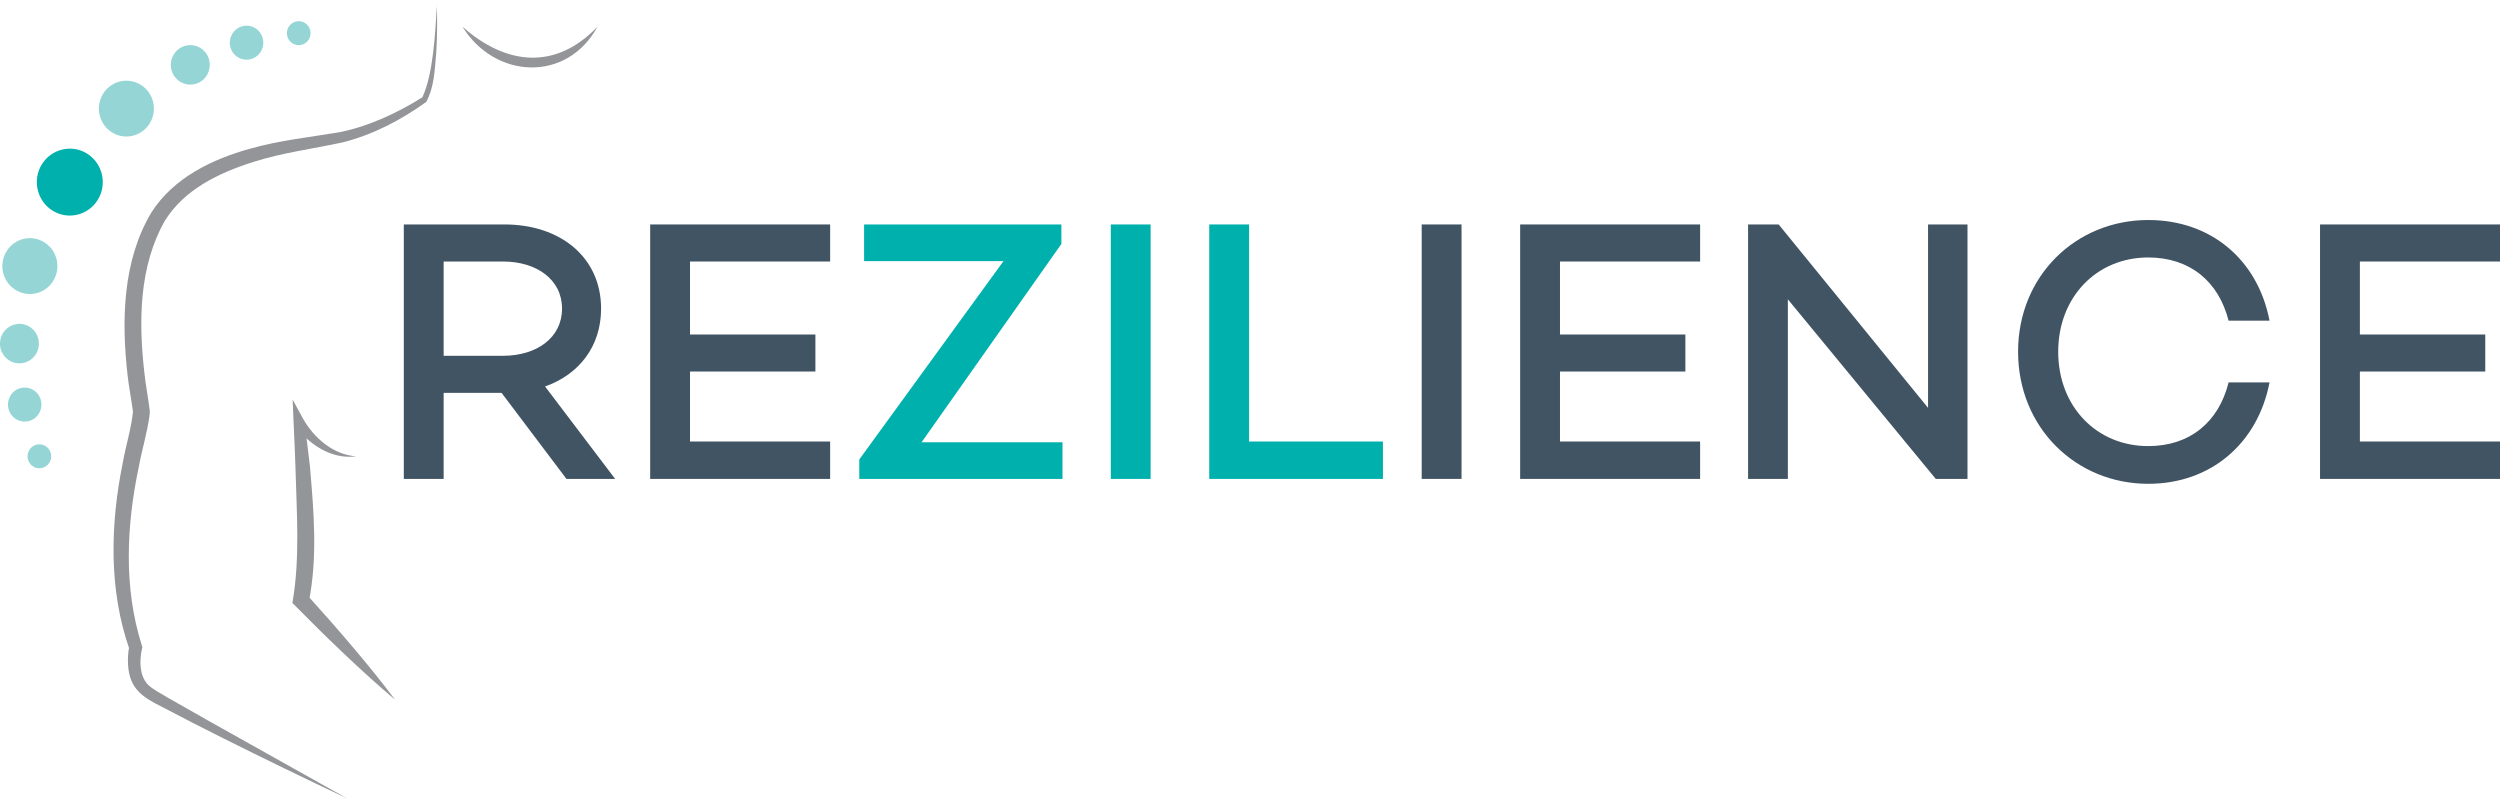 <svg width="321" height="103" viewBox="0 0 321 103" fill="none" xmlns="http://www.w3.org/2000/svg">
<g clip-path="url(#clip0_24_1649)">
<path d="M56.09 0.5C56.146 2.585 56.153 4.682 56.015 6.774C55.803 8.941 55.797 11.083 54.729 13.092C51.468 15.424 47.896 17.306 43.949 18.294C40.096 19.124 36.298 19.6 32.576 20.778C28.08 22.198 23.677 24.314 21.166 28.351C17.843 34.194 17.787 41.279 18.537 47.856C18.699 49.415 19.036 51.12 19.224 52.685C19.224 52.856 19.236 53.046 19.217 53.217C18.918 55.537 18.237 57.698 17.831 59.89C16.232 67.463 15.851 75.428 18.206 82.862L18.281 83.096L18.224 83.337C17.893 84.871 17.906 86.696 18.949 87.862C19.642 88.559 20.648 89.015 21.509 89.56C26.699 92.557 39.178 99.471 44.549 102.506C39.234 100.01 33.956 97.437 28.698 94.813C26.069 93.501 23.452 92.164 20.847 90.783C18.349 89.547 16.632 88.483 16.444 85.39C16.395 84.554 16.432 83.781 16.613 82.925L16.632 83.4C13.94 75.739 14.159 67.311 15.757 59.459C16.151 57.197 16.863 55.023 17.075 52.85C16.869 51.316 16.544 49.675 16.376 48.135C15.589 41.164 15.732 33.44 19.461 27.242C22.303 22.819 27.268 20.424 32.114 19.093C35.886 18.015 39.877 17.604 43.681 16.963C47.403 16.19 50.994 14.517 54.229 12.496C55.628 9.518 55.884 4.309 56.109 0.513" fill="#939598"/>
<path d="M45.741 58.591C42.575 59.035 39.59 57.045 37.785 54.504L39.027 54.079C39.352 55.987 39.565 57.894 39.789 59.808C40.289 65.638 40.807 71.474 39.652 77.291L39.39 76.347C41.357 78.521 43.299 80.72 45.198 82.963C47.096 85.206 48.958 87.481 50.731 89.845C48.477 87.95 46.316 85.967 44.18 83.952C41.925 81.816 39.721 79.63 37.541 77.418C38.553 71.728 38.084 65.733 37.934 59.947C37.847 57.172 37.672 54.092 37.572 51.303L38.934 53.8C40.345 56.272 42.818 58.395 45.741 58.591Z" fill="#939598"/>
<path d="M5.365 21.114C6.602 19.099 9.212 18.484 11.198 19.733C13.184 20.987 13.79 23.636 12.56 25.651C11.323 27.667 8.713 28.281 6.727 27.033C4.741 25.778 4.135 23.129 5.365 21.114Z" fill="#00B0AD"/>
<path d="M13.228 12.052C14.258 10.373 16.438 9.853 18.093 10.899C19.748 11.945 20.26 14.156 19.23 15.835C18.199 17.515 16.02 18.034 14.365 16.989C12.71 15.943 12.198 13.732 13.228 12.052Z" fill="#95D5D5"/>
<path d="M22.315 6.989C23.046 5.798 24.582 5.437 25.756 6.178C26.93 6.919 27.286 8.478 26.556 9.67C25.825 10.861 24.288 11.222 23.114 10.481C21.94 9.739 21.584 8.18 22.315 6.989Z" fill="#95D5D5"/>
<path d="M29.834 4.328C30.459 3.307 31.783 2.99 32.795 3.63C33.8 4.264 34.112 5.614 33.482 6.634C32.857 7.654 31.533 7.971 30.521 7.338C29.516 6.704 29.203 5.36 29.834 4.334" fill="#95D5D5"/>
<path d="M37.066 3.447C37.51 2.724 38.447 2.502 39.159 2.952C39.871 3.402 40.089 4.353 39.646 5.075C39.202 5.798 38.266 6.02 37.554 5.57C36.842 5.12 36.623 4.169 37.066 3.447Z" fill="#95D5D5"/>
<path d="M0.837 32.274C-0.194 33.953 0.312 36.164 1.974 37.21C3.629 38.256 5.808 37.742 6.839 36.057C7.869 34.377 7.363 32.166 5.702 31.12C4.047 30.075 1.867 30.588 0.837 32.274Z" fill="#95D5D5"/>
<path d="M0.375 42.78C-0.356 43.972 0.006 45.531 1.174 46.272C2.349 47.013 3.885 46.646 4.616 45.461C5.346 44.27 4.984 42.711 3.816 41.969C2.642 41.228 1.106 41.595 0.375 42.78Z" fill="#95D5D5"/>
<path d="M1.349 50.797C0.725 51.817 1.031 53.167 2.036 53.8C3.042 54.434 4.372 54.123 4.996 53.097C5.621 52.077 5.315 50.727 4.309 50.093C3.304 49.459 1.974 49.77 1.349 50.79" fill="#95D5D5"/>
<path d="M3.766 57.774C3.323 58.496 3.541 59.447 4.253 59.897C4.965 60.346 5.902 60.125 6.346 59.402C6.789 58.68 6.57 57.729 5.858 57.279C5.146 56.829 4.21 57.051 3.766 57.774Z" fill="#95D5D5"/>
<path d="M59.381 3.428C64.965 8.377 71.323 9.074 76.719 3.428C72.778 10.646 63.541 10.158 59.381 3.428Z" fill="#939598"/>
<path d="M64.396 50.442H56.964V61.493H51.849V28.82H64.777C71.972 28.82 77.18 33.047 77.18 39.631C77.18 44.485 74.339 48.084 69.986 49.624L78.985 61.493H72.734L64.402 50.442H64.396ZM56.964 45.683H64.59C68.899 45.683 72.165 43.376 72.165 39.631C72.165 35.886 68.899 33.579 64.59 33.579H56.964V45.689V45.683Z" fill="#415464"/>
<path d="M88.597 33.579V42.951H104.698V47.704H88.597V56.69H106.59V61.493H83.482V28.82H106.59V33.579H88.597Z" fill="#415464"/>
<path d="M136.424 56.785V61.493H110.331V58.997L128.849 33.528H110.949V28.82H136.281V31.323L118.331 56.785H136.424Z" fill="#00B0AD"/>
<path d="M147.741 28.82H142.626V61.493H147.741V28.82Z" fill="#00B0AD"/>
<path d="M177.569 56.69V61.493H155.267V28.82H160.382V56.69H177.569Z" fill="#00B0AD"/>
<path d="M187.661 28.82H182.546V61.493H187.661V28.82Z" fill="#415464"/>
<path d="M200.302 33.579V42.951H216.403V47.704H200.302V56.69H218.295V61.493H195.187V28.82H218.295V33.579H200.302Z" fill="#415464"/>
<path d="M252.626 28.82V61.493H248.554L229.562 38.433V61.493H224.453V28.82H228.381L247.561 52.368V28.82H252.626Z" fill="#415464"/>
<path d="M286.151 49.098H291.41C289.892 56.931 283.878 62.121 275.834 62.121C266.553 62.121 259.121 54.916 259.121 45.163C259.121 35.41 266.553 28.25 275.834 28.25C283.884 28.25 289.898 33.345 291.41 41.177H286.151C284.871 36.133 281.18 33.059 275.827 33.059C269.245 33.059 264.274 38.104 264.274 45.169C264.274 52.235 269.245 57.279 275.827 57.279C281.18 57.279 284.871 54.206 286.151 49.111" fill="#415464"/>
<path d="M303.008 33.579V42.951H319.108V47.704H303.008V56.69H321V61.493H297.893V28.82H321V33.579H303.008Z" fill="#415464"/>
</g>
<defs>
<clipPath id="clip0_24_1649">
<rect width="321" height="102" fill="white" transform="translate(0 0.5)"/>
</clipPath>
</defs>
</svg>
